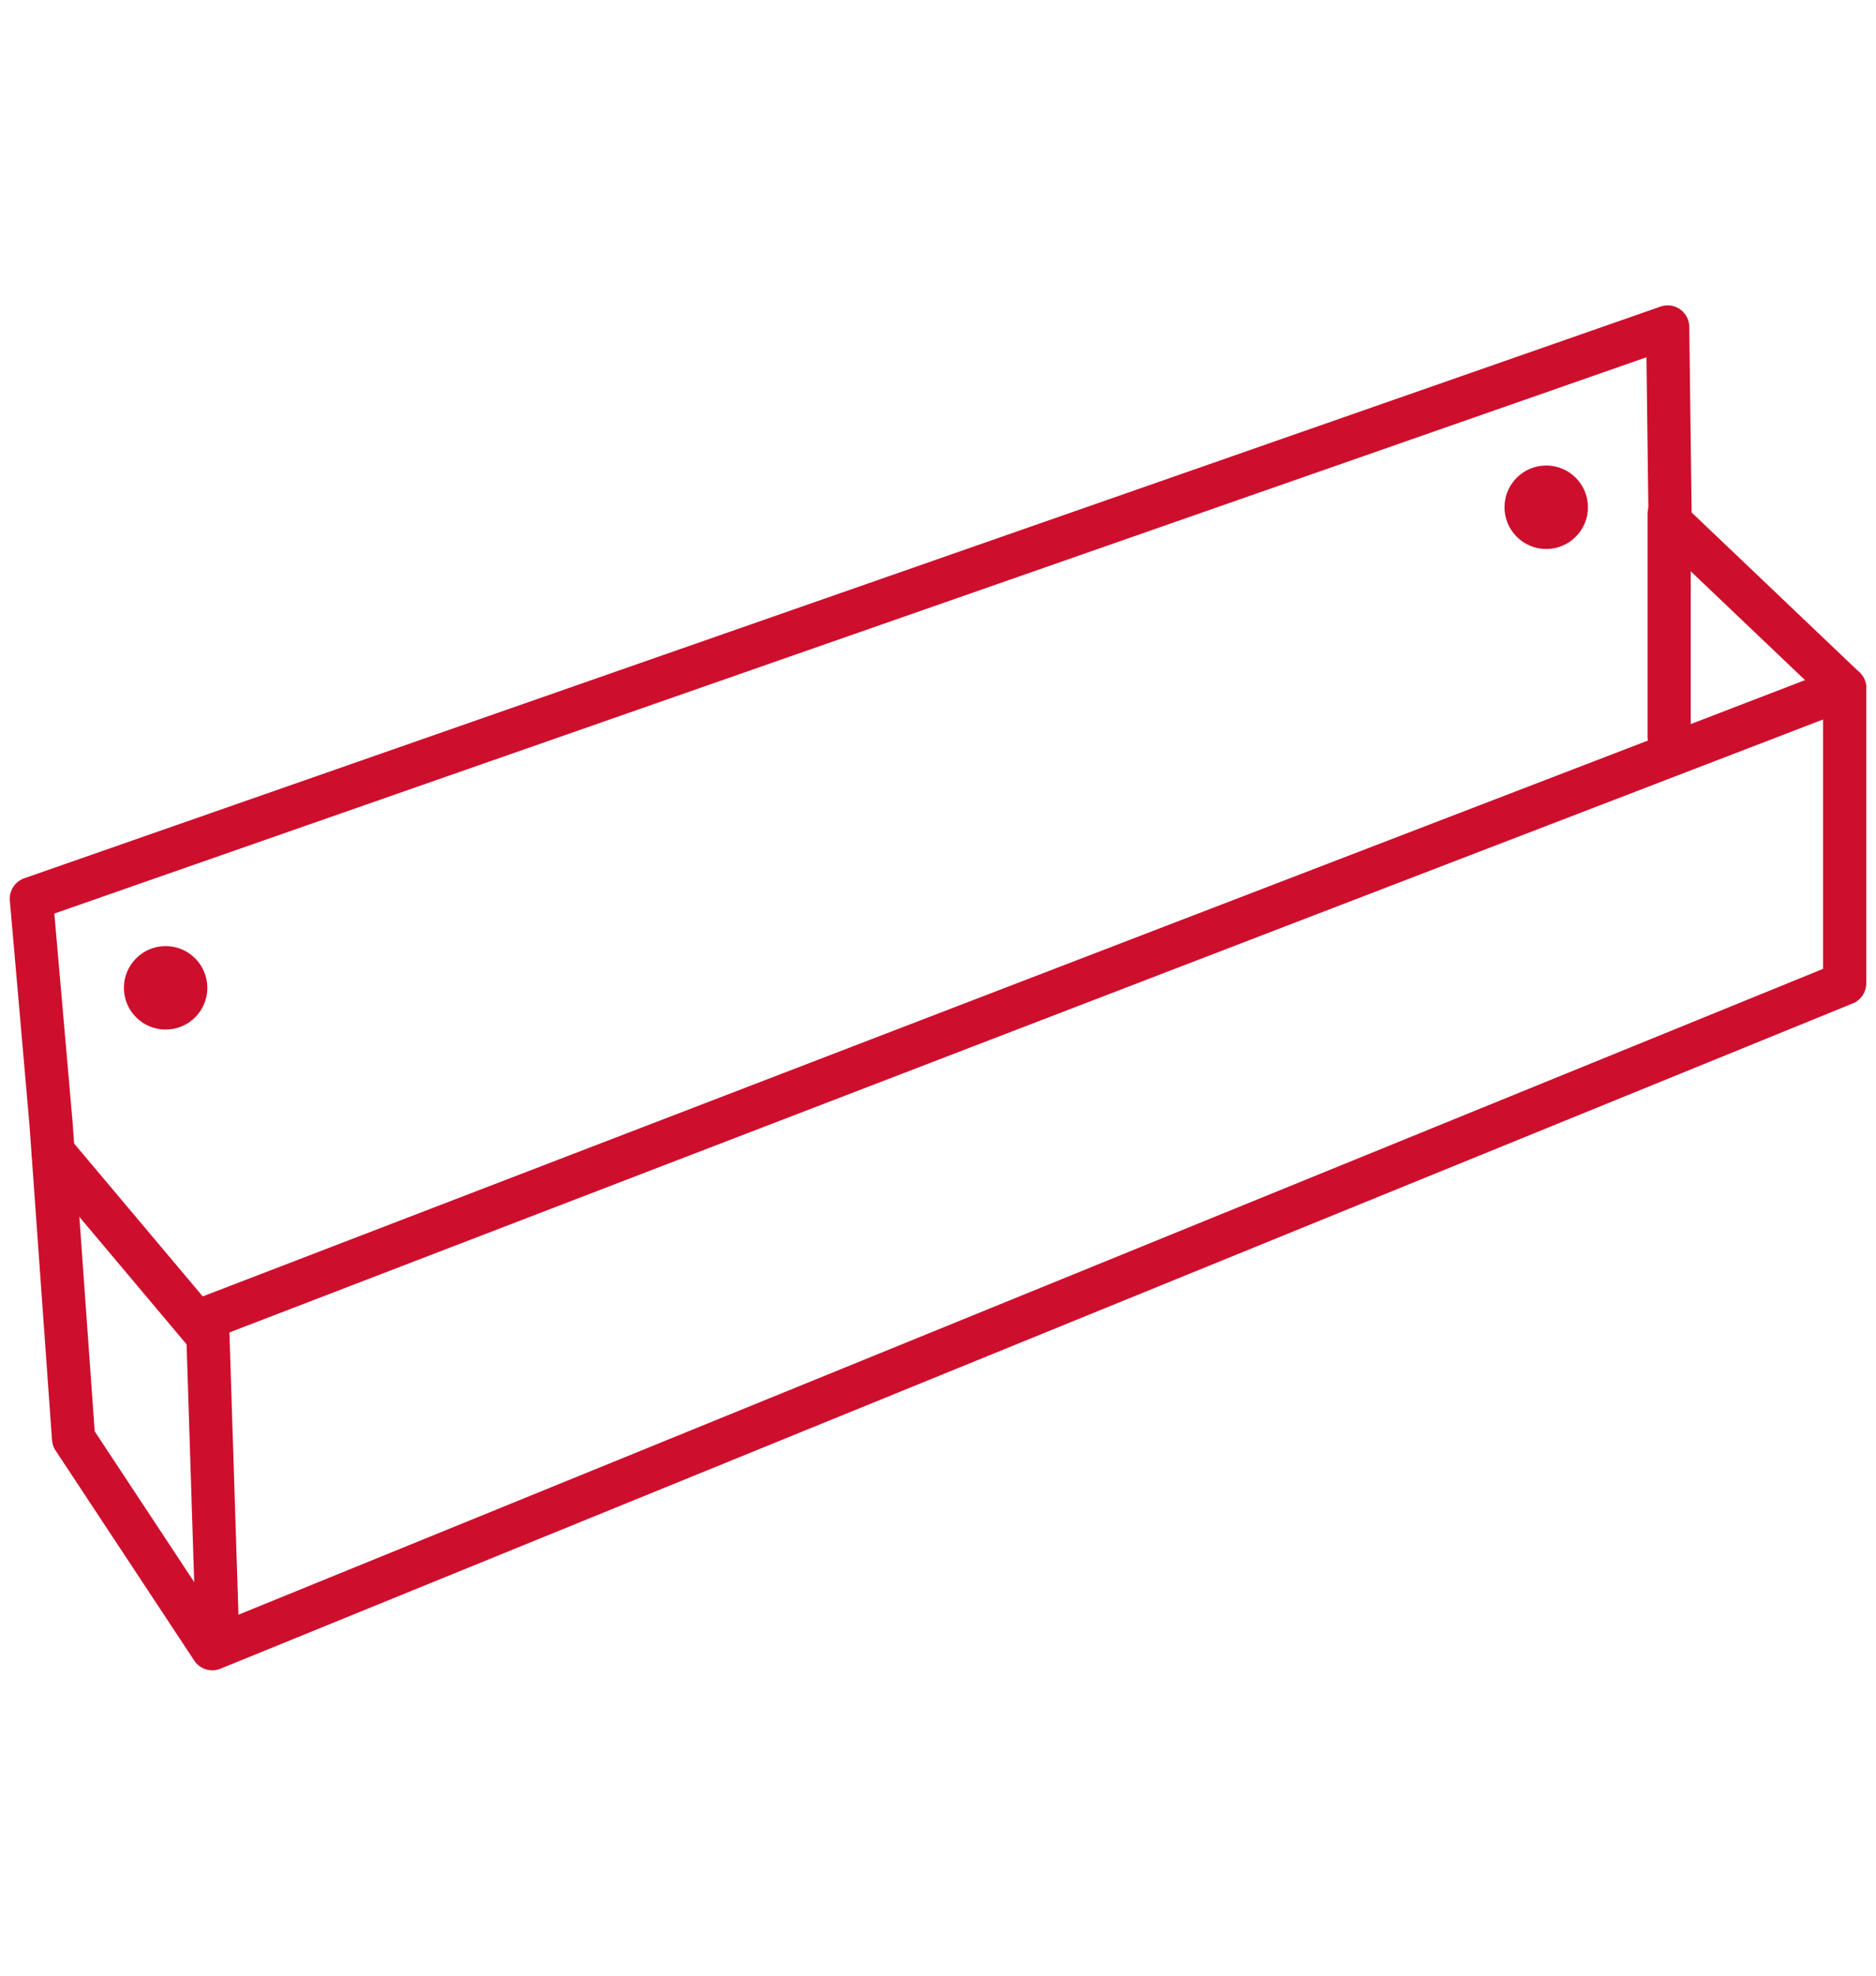 <?xml version="1.0" encoding="UTF-8"?><svg id="Layer_1" xmlns="http://www.w3.org/2000/svg" viewBox="0 0 76 80"><defs><style>.cls-1{fill:#ce0e2d;}.cls-2{fill:none;stroke:#ce0e2d;stroke-linecap:round;stroke-linejoin:round;stroke-width:1.75px;}</style></defs><polygon class="cls-2" points="2.98 58.25 8.6 66.76 74.73 39.82 74.73 27.86 67.66 21.13 67.56 13.24 1.27 36.39 2.07 45.53 2.98 58.25"/><polyline class="cls-2" points="8.8 65.85 8.4 53.36 74.73 27.86"/><line class="cls-2" x1="8.21" y1="53.85" x2="2.15" y2="46.65"/><line class="cls-2" x1="67.62" y1="29.82" x2="67.62" y2="20.81"/><circle class="cls-1" cx="6.71" cy="40" r="1.69"/><circle class="cls-1" cx="62.64" cy="20.54" r="1.69"/></svg>